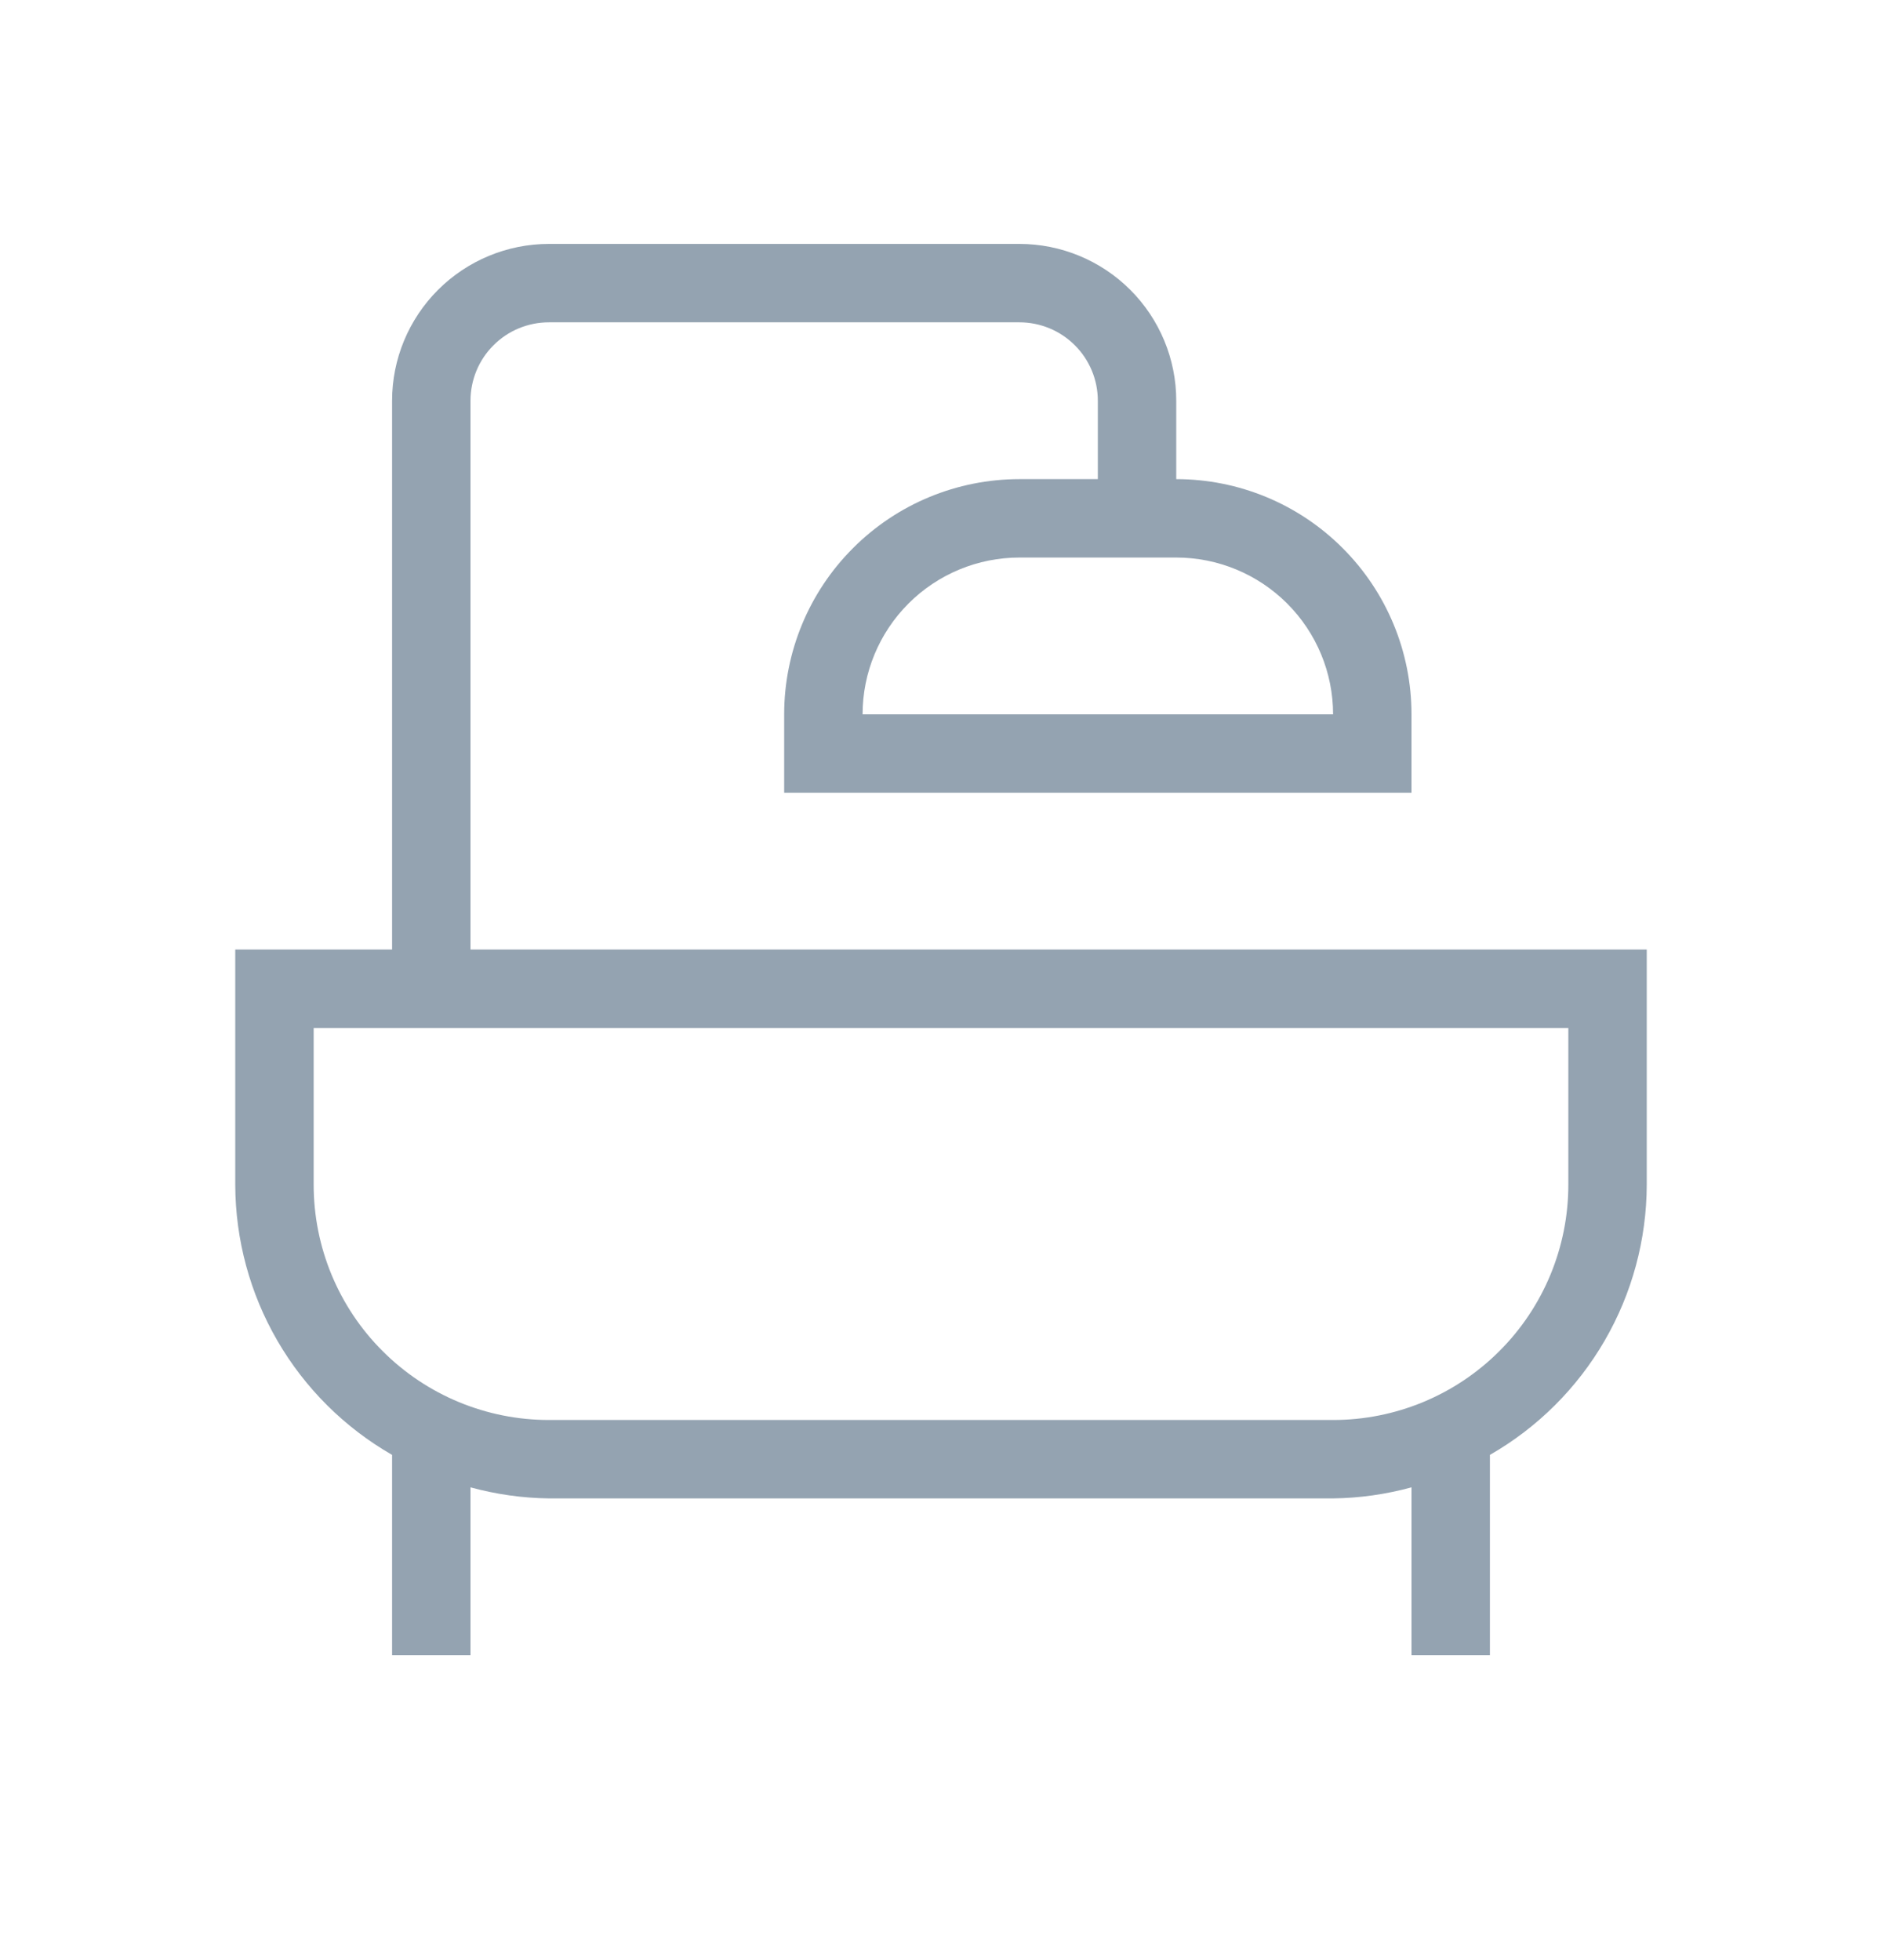 <svg width="24" height="25" viewBox="0 0 24 25" fill="none" xmlns="http://www.w3.org/2000/svg">
<path d="M6 12.111V5.111C6 4.846 6.105 4.591 6.293 4.404C6.48 4.216 6.735 4.111 7 4.111H13C13.265 4.111 13.52 4.216 13.707 4.404C13.895 4.591 14 4.846 14 5.111V6.111H13C12.204 6.111 11.441 6.427 10.879 6.99C10.316 7.552 10 8.315 10 9.111V10.111H18V9.111C18 8.315 17.684 7.552 17.121 6.99C16.559 6.427 15.796 6.111 15 6.111V5.111C15 4.58 14.789 4.072 14.414 3.697C14.039 3.322 13.53 3.111 13 3.111H7C6.47 3.111 5.961 3.322 5.586 3.697C5.211 4.072 5 4.58 5 5.111V12.111H3V15.111C3.002 15.81 3.187 16.497 3.538 17.101C3.889 17.706 4.394 18.208 5 18.556V21.111H6V18.97C6.326 19.059 6.662 19.107 7 19.111H17C17.338 19.107 17.674 19.059 18 18.97V21.111H19V18.556C19.607 18.208 20.111 17.706 20.462 17.101C20.813 16.497 20.998 15.81 21 15.111V12.111H6ZM17 9.111H11C11 8.58 11.211 8.072 11.586 7.697C11.961 7.322 12.47 7.111 13 7.111H15C15.53 7.111 16.039 7.322 16.414 7.697C16.789 8.072 17 8.58 17 9.111ZM20 15.111C20 15.906 19.684 16.67 19.121 17.232C18.559 17.795 17.796 18.111 17 18.111H7C6.204 18.111 5.441 17.795 4.879 17.232C4.316 16.67 4 15.906 4 15.111V13.111H20V15.111Z" fill="#94A3B1"/>
</svg>
